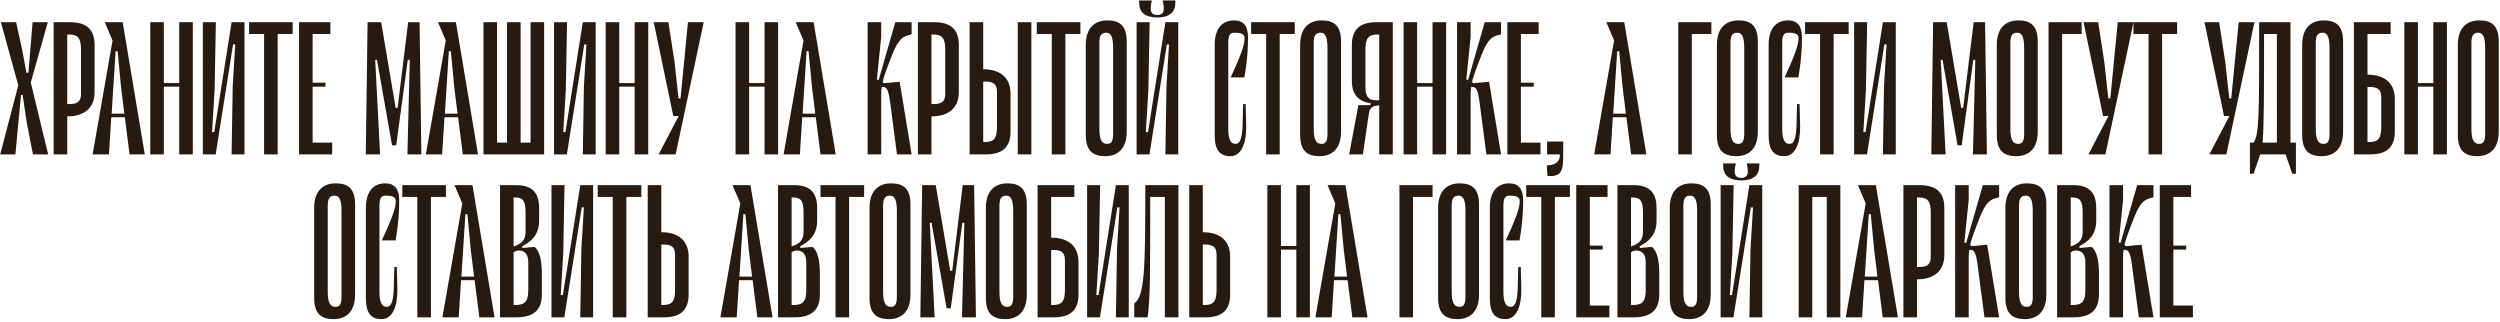 <?xml version="1.0" encoding="UTF-8"?> <svg xmlns="http://www.w3.org/2000/svg" width="583" height="75" viewBox="0 0 583 75" fill="none"> <path d="M7.178 19.238L11.146 5.178H7.6L6.629 16.958H6.164L5.151 11.511L3.758 5.178H0.211L4.264 19.913L0.042 36H3.589L4.898 22.151H5.278L6.291 28.864L7.684 36H11.231L7.178 19.238ZM16.316 5.178H12.516V36H15.682V27.133H15.767C19.187 27.133 22.058 25.571 22.058 21.433V10.498C22.058 6.656 19.947 5.178 16.316 5.178ZM18.891 21.856C18.891 23.333 18.385 24.262 16.316 24.262H15.682V8.049H16.02C18.131 8.049 18.891 8.809 18.891 11.553V21.856ZM30.216 36H33.763L28.611 5.178H24.431L26.247 9.442L21.602 36H25.402L25.951 27.344H29.118L30.216 36ZM26.036 26.5L26.965 11.933H27.429L28.231 20.378L28.991 26.5H26.036ZM41.797 5.178V19.364H38.208V5.178H35.041V36H38.208V20.209H41.797V36H44.963V5.178H41.797ZM57.01 5.178H54.012L49.959 30.807H49.452L50.043 21.053L50.339 5.178H47.299V36H50.297L54.35 10.371H54.856L54.265 20.124L54.012 36H57.01V5.178ZM68.257 5.178H58.081V7.922H61.586V36H64.752V7.922H68.257V5.178ZM72.905 33.256V20.209H75.903V19.28H72.905V7.922H77.043V5.178H69.738V36H77.465V33.256H72.905ZM95.01 36H98.261L97.839 5.178H95.179L92.73 25.149H92.265L88.888 5.178H85.721L85.299 36H88.634L87.494 13.96H87.916L91.421 33.889H92.392L95.094 13.96H95.559L95.01 36ZM107.923 36H111.47L106.318 5.178H102.138L103.954 9.442L99.31 36H103.11L103.658 27.344H106.825L107.923 36ZM103.743 26.5L104.672 11.933H105.136L105.938 20.378L106.698 26.5H103.743ZM112.748 36H126.893V5.178H123.726V33.256H121.404V5.178H118.237V33.256H115.915V5.178H112.748V36ZM138.91 5.178H135.912L131.859 30.807H131.352L131.944 21.053L132.239 5.178H129.199V36H132.197L136.25 10.371H136.757L136.166 20.124L135.912 36H138.91V5.178ZM148.004 5.178V19.364H144.415V5.178H141.248V36H144.415V20.209H148.004V36H151.17V5.178H148.004ZM160.43 5.178L158.699 22.953H158.235L157.306 14.509L155.87 5.178H152.45L157.01 27.049H158.277L153.59 36H157.559L164.104 5.178H160.43ZM178.285 5.178V19.364H174.696V5.178H171.529V36H174.696V20.209H178.285V36H181.452V5.178H178.285ZM191.345 36H194.891L189.74 5.178H185.56L187.376 9.442L182.731 36H186.531L187.08 27.344H190.247L191.345 36ZM187.165 26.5L188.094 11.933H188.558L189.36 20.378L190.12 26.5H187.165ZM211.661 8.26L212.59 8.007V5.178H208.79L204.906 18.647L204.483 18.562L205.497 8.598V5.178H202.33V36H205.497V21.982C205.497 21.391 205.539 20.842 205.623 20.293C206.806 20.124 207.186 20.842 207.608 24.051L209.17 36H212.59L209.803 19.069L206.13 19.407L205.835 19.111C206.046 18.14 206.426 17.042 206.932 15.691C208.537 11.511 209.339 8.893 211.661 8.26ZM217.857 5.178H214.057V36H217.223V27.133H217.308C220.728 27.133 223.599 25.571 223.599 21.433V10.498C223.599 6.656 221.488 5.178 217.857 5.178ZM220.432 21.856C220.432 23.333 219.926 24.262 217.857 24.262H217.223V8.049H217.561C219.672 8.049 220.432 8.809 220.432 11.553V21.856ZM229.368 16.156H229.284V5.178H226.117V36H229.917C233.548 36 235.659 34.522 235.659 30.68V21.856C235.659 17.718 232.788 16.156 229.368 16.156ZM237.348 5.178V36H240.515V5.178H237.348ZM232.493 29.624C232.493 32.369 231.733 33.129 229.622 33.129H229.284V19.027H229.917C231.986 19.027 232.493 19.956 232.493 21.433V29.624ZM251.948 5.178H241.772V7.922H245.277V36H248.444V7.922H251.948V5.178ZM257.725 36.422C254.812 36.422 253.207 35.113 253.207 31.482V10.456C253.207 6.318 255.487 4.756 258.232 4.756C261.187 4.756 262.749 6.064 262.749 9.696V30.722C262.749 34.86 260.469 36.422 257.725 36.422ZM257.936 7.627C256.669 7.627 256.374 8.556 256.374 10.033V30.047C256.374 33.087 257.218 33.551 258.232 33.551C259.329 33.551 259.583 32.622 259.583 31.144V11.131C259.583 8.091 258.78 7.627 257.936 7.627ZM269.87 4.08C272.741 4.038 274.092 2.898 274.092 0.533V0.111H271.137L271.221 0.533C271.643 2.56 271.348 3.489 269.87 3.489C268.392 3.489 268.097 2.56 268.519 0.533L268.603 0.111H265.648V0.533C265.648 2.898 266.999 4.038 269.87 4.08ZM274.768 5.178H271.77L267.717 30.807H267.21L267.801 21.053L268.097 5.178H265.057V36H268.054L272.108 10.371H272.614L272.023 20.124L271.77 36H274.768V5.178ZM290.232 8.893C290.232 7.964 289.557 7.627 287.783 7.627C286.686 7.627 286.432 8.556 286.432 10.033V30.047C286.432 33.087 287.319 33.551 288.163 33.551C289.261 33.551 289.683 31.947 289.768 29.244L289.895 24.262H290.486L290.612 29.371C290.697 33.382 289.472 36.422 286.939 36.422C284.532 36.422 283.266 35.113 283.266 31.482V10.456C283.266 6.318 285.335 4.756 287.783 4.756C289.979 4.756 291.035 6.064 291.035 8.682C291.035 10.836 290.95 13.791 290.19 18.056H286.981C289.937 11.722 290.232 10.076 290.232 8.893ZM301.934 5.178H291.759V7.922H295.263V36H298.43V7.922H301.934V5.178ZM307.711 36.422C304.798 36.422 303.193 35.113 303.193 31.482V10.456C303.193 6.318 305.473 4.756 308.218 4.756C311.173 4.756 312.736 6.064 312.736 9.696V30.722C312.736 34.86 310.456 36.422 307.711 36.422ZM307.922 7.627C306.656 7.627 306.36 8.556 306.36 10.033V30.047C306.36 33.087 307.205 33.551 308.218 33.551C309.316 33.551 309.569 32.622 309.569 31.144V11.131C309.569 8.091 308.767 7.627 307.922 7.627ZM324.796 5.178H320.996C317.365 5.178 315.254 6.656 315.254 10.498V18.9C315.254 22.236 317.07 23.756 319.603 24.051L319.561 24.516H316.774L314.621 36H317.83L319.223 26.458C319.434 25.191 320.025 24.6 321.63 24.6V36H324.796V5.178ZM318.421 20.167V11.553C318.421 8.809 319.181 8.049 321.292 8.049H321.63V23.376H320.827C318.801 23.376 318.421 22.067 318.421 20.167ZM334.07 5.178V19.364H330.481V5.178H327.315V36H330.481V20.209H334.07V36H337.237V5.178H334.07ZM349.114 8.26L350.043 8.007V5.178H346.243L342.359 18.647L341.937 18.562L342.95 8.598V5.178H339.783V36H342.95V21.982C342.95 21.391 342.992 20.842 343.077 20.293C344.259 20.124 344.639 20.842 345.061 24.051L346.623 36H350.043L347.257 19.069L343.583 19.407L343.288 19.111C343.499 18.14 343.879 17.042 344.385 15.691C345.99 11.511 346.792 8.893 349.114 8.26ZM354.676 33.256V20.209H357.674V19.28H354.676V7.922H358.814V5.178H351.51V36H359.236V33.256H354.676ZM364.541 36V33.002H360.783V36H363.739C363.866 37.182 363.232 38.533 360.699 38.576L360.868 41.024C363.992 41.278 364.583 40.096 364.541 36ZM380.38 36H383.927L378.775 5.178H374.595L376.411 9.442L371.767 36H375.567L376.115 27.344H379.282L380.38 36ZM376.2 26.5L377.129 11.933H377.593L378.395 20.378L379.155 26.5H376.2ZM399.092 5.178H391.365V36H394.532V7.922H399.092V5.178ZM404.901 36.422C401.987 36.422 400.383 35.113 400.383 31.482V10.456C400.383 6.318 402.663 4.756 405.407 4.756C408.363 4.756 409.925 6.064 409.925 9.696V30.722C409.925 34.86 407.645 36.422 404.901 36.422ZM405.112 7.627C403.845 7.627 403.55 8.556 403.55 10.033V30.047C403.55 33.087 404.394 33.551 405.407 33.551C406.505 33.551 406.758 32.622 406.758 31.144V11.131C406.758 8.091 405.956 7.627 405.112 7.627ZM419.41 8.893C419.41 7.964 418.735 7.627 416.961 7.627C415.863 7.627 415.61 8.556 415.61 10.033V30.047C415.61 33.087 416.497 33.551 417.341 33.551C418.439 33.551 418.861 31.947 418.946 29.244L419.072 24.262H419.663L419.79 29.371C419.875 33.382 418.65 36.422 416.117 36.422C413.71 36.422 412.443 35.113 412.443 31.482V10.456C412.443 6.318 414.512 4.756 416.961 4.756C419.157 4.756 420.212 6.064 420.212 8.682C420.212 10.836 420.128 13.791 419.368 18.056H416.159C419.115 11.722 419.41 10.076 419.41 8.893ZM431.112 5.178H420.937V7.922H424.441V36H427.608V7.922H431.112V5.178ZM442.094 5.178H439.096L435.043 30.807H434.536L435.127 21.053L435.423 5.178H432.383V36H435.38L439.434 10.371H439.94L439.349 20.124L439.096 36H442.094V5.178ZM460.092 36H463.343L462.921 5.178H460.261L457.812 25.149H457.347L453.97 5.178H450.803L450.381 36H453.716L452.576 13.96H452.999L456.503 33.889H457.474L460.176 13.96H460.641L460.092 36ZM470.176 36.422C467.263 36.422 465.658 35.113 465.658 31.482V10.456C465.658 6.318 467.938 4.756 470.683 4.756C473.638 4.756 475.2 6.064 475.2 9.696V30.722C475.2 34.86 472.92 36.422 470.176 36.422ZM470.387 7.627C469.12 7.627 468.825 8.556 468.825 10.033V30.047C468.825 33.087 469.669 33.551 470.683 33.551C471.78 33.551 472.034 32.622 472.034 31.144V11.131C472.034 8.091 471.232 7.627 470.387 7.627ZM485.445 5.178H477.719V36H480.885V7.922H485.445V5.178ZM493.858 5.178L492.127 22.953H491.662L490.733 14.509L489.298 5.178H485.878L490.438 27.049H491.705L487.018 36H490.987L497.531 5.178H493.858ZM507.706 5.178H497.53V7.922H501.035V36H504.201V7.922H507.706V5.178ZM522.061 5.178L520.33 22.953H519.865L518.937 14.509L517.501 5.178H514.081L518.641 27.049H519.908L515.221 36H519.19L525.734 5.178H522.061ZM534.141 33.256V5.178H526.836V5.558C526.836 27.344 526.836 31.398 525.527 33.256H524.683V40.518H525.527L527.089 36H533.001L534.563 40.518H535.407V33.256H534.141ZM530.974 33.256H527.638C527.976 28.696 527.976 22.109 527.976 7.922H530.974V33.256ZM541.389 36.422C538.476 36.422 536.871 35.113 536.871 31.482V10.456C536.871 6.318 539.151 4.756 541.896 4.756C544.851 4.756 546.413 6.064 546.413 9.696V30.722C546.413 34.86 544.133 36.422 541.389 36.422ZM541.6 7.627C540.333 7.627 540.038 8.556 540.038 10.033V30.047C540.038 33.087 540.882 33.551 541.896 33.551C542.993 33.551 543.247 32.622 543.247 31.144V11.131C543.247 8.091 542.444 7.627 541.6 7.627ZM552.183 17.422H552.098V7.922H557.503V5.178H548.932V36H552.732C556.363 36 558.474 34.522 558.474 30.68V23.122C558.474 18.984 555.603 17.422 552.183 17.422ZM555.307 29.624C555.307 32.369 554.547 33.129 552.436 33.129H552.098V20.293H552.732C554.801 20.293 555.307 21.222 555.307 22.7V29.624ZM567.451 5.178V19.364H563.862V5.178H560.695V36H563.862V20.209H567.451V36H570.618V5.178H567.451ZM577.682 36.422C574.769 36.422 573.164 35.113 573.164 31.482V10.456C573.164 6.318 575.444 4.756 578.189 4.756C581.144 4.756 582.706 6.064 582.706 9.696V30.722C582.706 34.86 580.426 36.422 577.682 36.422ZM577.893 7.627C576.626 7.627 576.331 8.556 576.331 10.033V30.047C576.331 33.087 577.175 33.551 578.189 33.551C579.286 33.551 579.54 32.622 579.54 31.144V11.131C579.54 8.091 578.737 7.627 577.893 7.627ZM77.781 74.422C74.868 74.422 73.264 73.113 73.264 69.482V48.456C73.264 44.318 75.544 42.756 78.288 42.756C81.244 42.756 82.806 44.064 82.806 47.696V68.722C82.806 72.86 80.526 74.422 77.781 74.422ZM77.993 45.627C76.726 45.627 76.43 46.556 76.43 48.033V68.047C76.43 71.087 77.275 71.551 78.288 71.551C79.386 71.551 79.639 70.622 79.639 69.144V49.131C79.639 46.091 78.837 45.627 77.993 45.627ZM92.291 46.893C92.291 45.964 91.615 45.627 89.842 45.627C88.744 45.627 88.491 46.556 88.491 48.033V68.047C88.491 71.087 89.378 71.551 90.222 71.551C91.32 71.551 91.742 69.947 91.826 67.244L91.953 62.262H92.544L92.671 67.371C92.755 71.382 91.531 74.422 88.998 74.422C86.591 74.422 85.324 73.113 85.324 69.482V48.456C85.324 44.318 87.393 42.756 89.842 42.756C92.038 42.756 93.093 44.064 93.093 46.682C93.093 48.836 93.009 51.791 92.249 56.056H89.04C91.995 49.722 92.291 48.076 92.291 46.893ZM103.993 43.178H93.817V45.922H97.322V74H100.488V45.922H103.993V43.178ZM111.782 74H115.329L110.178 43.178H105.998L107.813 47.442L103.169 74H106.969L107.518 65.344H110.685L111.782 74ZM107.602 64.5L108.531 49.933H108.996L109.798 58.378L110.558 64.5H107.602ZM124.63 57.576L121.801 57.829V57.407C124.039 56.267 125.727 54.662 125.727 51.411V48.498C125.727 44.656 123.785 43.178 120.407 43.178H116.607V74H120.407C124.165 74 126.361 72.522 126.361 68.68V63.824C126.361 60.911 125.896 58.504 124.63 57.576ZM120.112 46.049C121.927 46.049 122.561 46.809 122.561 49.553V53.944C122.561 55.422 122.181 56.436 120.576 57.153L119.774 57.491V46.049H120.112ZM123.194 67.624C123.194 70.369 122.392 71.129 120.112 71.129H119.774V58.842C120.112 58.589 120.492 58.42 120.956 58.42C122.434 58.42 123.194 59.307 123.194 61.207V67.624ZM138.316 43.178H135.319L131.265 68.807H130.759L131.35 59.053L131.645 43.178H128.605V74H131.603L135.656 48.371H136.163L135.572 58.124L135.319 74H138.316V43.178ZM149.563 43.178H139.388V45.922H142.892V74H146.059V45.922H149.563V43.178ZM154.296 54.156H154.212V43.178H151.045V74H154.845C158.476 74 160.587 72.522 160.587 68.68V59.856C160.587 55.718 157.716 54.156 154.296 54.156ZM157.421 67.624C157.421 70.369 156.661 71.129 154.549 71.129H154.212V57.027H154.845C156.914 57.027 157.421 57.956 157.421 59.433V67.624ZM176.612 74H180.159L175.008 43.178H170.828L172.643 47.442L167.999 74H171.799L172.348 65.344H175.515L176.612 74ZM172.432 64.5L173.361 49.933H173.826L174.628 58.378L175.388 64.5H172.432ZM189.46 57.576L186.631 57.829V57.407C188.869 56.267 190.558 54.662 190.558 51.411V48.498C190.558 44.656 188.615 43.178 185.238 43.178H181.438V74H185.238C188.995 74 191.191 72.522 191.191 68.68V63.824C191.191 60.911 190.726 58.504 189.46 57.576ZM184.942 46.049C186.758 46.049 187.391 46.809 187.391 49.553V53.944C187.391 55.422 187.011 56.436 185.406 57.153L184.604 57.491V46.049H184.942ZM188.024 67.624C188.024 70.369 187.222 71.129 184.942 71.129H184.604V58.842C184.942 58.589 185.322 58.42 185.786 58.42C187.264 58.42 188.024 59.307 188.024 61.207V67.624ZM201.516 43.178H191.341V45.922H194.845V74H198.012V45.922H201.516V43.178ZM207.293 74.422C204.38 74.422 202.775 73.113 202.775 69.482V48.456C202.775 44.318 205.055 42.756 207.8 42.756C210.755 42.756 212.318 44.064 212.318 47.696V68.722C212.318 72.86 210.038 74.422 207.293 74.422ZM207.504 45.627C206.238 45.627 205.942 46.556 205.942 48.033V68.047C205.942 71.087 206.787 71.551 207.8 71.551C208.898 71.551 209.151 70.622 209.151 69.144V49.131C209.151 46.091 208.349 45.627 207.504 45.627ZM224.336 74H227.587L227.165 43.178H224.505L222.056 63.149H221.592L218.214 43.178H215.047L214.625 74H217.96L216.82 51.96H217.243L220.747 71.889H221.718L224.42 51.96H224.885L224.336 74ZM234.42 74.422C231.507 74.422 229.902 73.113 229.902 69.482V48.456C229.902 44.318 232.182 42.756 234.927 42.756C237.882 42.756 239.445 44.064 239.445 47.696V68.722C239.445 72.86 237.165 74.422 234.42 74.422ZM234.631 45.627C233.365 45.627 233.069 46.556 233.069 48.033V68.047C233.069 71.087 233.914 71.551 234.927 71.551C236.025 71.551 236.278 70.622 236.278 69.144V49.131C236.278 46.091 235.476 45.627 234.631 45.627ZM245.214 55.422H245.13V45.922H250.534V43.178H241.963V74H245.763C249.394 74 251.505 72.522 251.505 68.68V61.122C251.505 56.984 248.634 55.422 245.214 55.422ZM248.339 67.624C248.339 70.369 247.579 71.129 245.467 71.129H245.13V58.293H245.763C247.832 58.293 248.339 59.222 248.339 60.7V67.624ZM263.227 43.178H260.229L256.176 68.807H255.669L256.26 59.053L256.556 43.178H253.516V74H256.513L260.567 48.371H261.073L260.482 58.124L260.229 74H263.227V43.178ZM274.811 43.178H267.085C267.085 62.769 266.958 69.06 264.509 70.749V74H267.633C268.267 69.102 268.225 62.896 268.225 45.922H271.645V74H274.811V43.178ZM280.579 54.156H280.495V43.178H277.328V74H281.128C284.759 74 286.87 72.522 286.87 68.68V59.856C286.87 55.718 283.999 54.156 280.579 54.156ZM283.704 67.624C283.704 70.369 282.944 71.129 280.833 71.129H280.495V57.027H281.128C283.197 57.027 283.704 57.956 283.704 59.433V67.624ZM302.304 43.178V57.364H298.716V43.178H295.549V74H298.716V58.209H302.304V74H305.471V43.178H302.304ZM315.364 74H318.911L313.76 43.178H309.58L311.395 47.442L306.751 74H310.551L311.1 65.344H314.267L315.364 74ZM311.184 64.5L312.113 49.933H312.578L313.38 58.378L314.14 64.5H311.184ZM334.076 43.178H326.35V74H329.516V45.922H334.076V43.178ZM339.885 74.422C336.972 74.422 335.367 73.113 335.367 69.482V48.456C335.367 44.318 337.647 42.756 340.392 42.756C343.347 42.756 344.909 44.064 344.909 47.696V68.722C344.909 72.86 342.629 74.422 339.885 74.422ZM340.096 45.627C338.829 45.627 338.534 46.556 338.534 48.033V68.047C338.534 71.087 339.378 71.551 340.392 71.551C341.489 71.551 341.743 70.622 341.743 69.144V49.131C341.743 46.091 340.941 45.627 340.096 45.627ZM354.394 46.893C354.394 45.964 353.719 45.627 351.946 45.627C350.848 45.627 350.594 46.556 350.594 48.033V68.047C350.594 71.087 351.481 71.551 352.326 71.551C353.423 71.551 353.846 69.947 353.93 67.244L354.057 62.262H354.648L354.774 67.371C354.859 71.382 353.634 74.422 351.101 74.422C348.694 74.422 347.428 73.113 347.428 69.482V48.456C347.428 44.318 349.497 42.756 351.946 42.756C354.141 42.756 355.197 44.064 355.197 46.682C355.197 48.836 355.112 51.791 354.352 56.056H351.143C354.099 49.722 354.394 48.076 354.394 46.893ZM366.096 43.178H355.921V45.922H359.425V74H362.592V45.922H366.096V43.178ZM370.745 71.256V58.209H373.743V57.28H370.745V45.922H374.883V43.178H367.578V74H375.305V71.256H370.745ZM385.212 57.576L382.383 57.829V57.407C384.621 56.267 386.31 54.662 386.31 51.411V48.498C386.31 44.656 384.367 43.178 380.99 43.178H377.19V74H380.99C384.747 74 386.943 72.522 386.943 68.68V63.824C386.943 60.911 386.478 58.504 385.212 57.576ZM380.694 46.049C382.51 46.049 383.143 46.809 383.143 49.553V53.944C383.143 55.422 382.763 56.436 381.158 57.153L380.356 57.491V46.049H380.694ZM383.776 67.624C383.776 70.369 382.974 71.129 380.694 71.129H380.356V58.842C380.694 58.589 381.074 58.42 381.538 58.42C383.016 58.42 383.776 59.307 383.776 61.207V67.624ZM393.916 74.422C391.003 74.422 389.399 73.113 389.399 69.482V48.456C389.399 44.318 391.679 42.756 394.423 42.756C397.379 42.756 398.941 44.064 398.941 47.696V68.722C398.941 72.86 396.661 74.422 393.916 74.422ZM394.127 45.627C392.861 45.627 392.565 46.556 392.565 48.033V68.047C392.565 71.087 393.41 71.551 394.423 71.551C395.521 71.551 395.774 70.622 395.774 69.144V49.131C395.774 46.091 394.972 45.627 394.127 45.627ZM406.061 42.08C408.932 42.038 410.283 40.898 410.283 38.533V38.111H407.328L407.412 38.533C407.835 40.56 407.539 41.489 406.061 41.489C404.583 41.489 404.288 40.56 404.71 38.533L404.795 38.111H401.839V38.533C401.839 40.898 403.19 42.038 406.061 42.08ZM410.959 43.178H407.961L403.908 68.807H403.401L403.992 59.053L404.288 43.178H401.248V74H404.246L408.299 48.371H408.806L408.215 58.124L407.961 74H410.959V43.178ZM429.168 43.178H419.457V74H422.624V45.922H426.002V74H429.168V43.178ZM439.05 74H442.597L437.445 43.178H433.265L435.081 47.442L430.437 74H434.237L434.785 65.344H437.952L439.05 74ZM434.87 64.5L435.799 49.933H436.263L437.065 58.378L437.825 64.5H434.87ZM447.675 43.178H443.875V74H447.042V65.133H447.126C450.546 65.133 453.417 63.571 453.417 59.433V48.498C453.417 44.656 451.306 43.178 447.675 43.178ZM450.251 59.856C450.251 61.333 449.744 62.262 447.675 62.262H447.042V46.049H447.38C449.491 46.049 450.251 46.809 450.251 49.553V59.856ZM465.267 46.26L466.196 46.007V43.178H462.396L458.511 56.647L458.089 56.562L459.102 46.598V43.178H455.936V74H459.102V59.982C459.102 59.391 459.145 58.842 459.229 58.293C460.411 58.124 460.791 58.842 461.213 62.051L462.776 74H466.196L463.409 57.069L459.736 57.407L459.44 57.111C459.651 56.14 460.031 55.042 460.538 53.691C462.142 49.511 462.945 46.893 465.267 46.26ZM472.18 74.422C469.267 74.422 467.662 73.113 467.662 69.482V48.456C467.662 44.318 469.942 42.756 472.687 42.756C475.642 42.756 477.204 44.064 477.204 47.696V68.722C477.204 72.86 474.924 74.422 472.18 74.422ZM472.391 45.627C471.124 45.627 470.829 46.556 470.829 48.033V68.047C470.829 71.087 471.673 71.551 472.687 71.551C473.784 71.551 474.038 70.622 474.038 69.144V49.131C474.038 46.091 473.236 45.627 472.391 45.627ZM487.745 57.576L484.916 57.829V57.407C487.154 56.267 488.843 54.662 488.843 51.411V48.498C488.843 44.656 486.9 43.178 483.523 43.178H479.723V74H483.523C487.28 74 489.476 72.522 489.476 68.68V63.824C489.476 60.911 489.012 58.504 487.745 57.576ZM483.227 46.049C485.043 46.049 485.676 46.809 485.676 49.553V53.944C485.676 55.422 485.296 56.436 483.692 57.153L482.889 57.491V46.049H483.227ZM486.309 67.624C486.309 70.369 485.507 71.129 483.227 71.129H482.889V58.842C483.227 58.589 483.607 58.42 484.072 58.42C485.549 58.42 486.309 59.307 486.309 61.207V67.624ZM501.263 46.26L502.192 46.007V43.178H498.392L494.507 56.647L494.085 56.562L495.098 46.598V43.178H491.932V74H495.098V59.982C495.098 59.391 495.141 58.842 495.225 58.293C496.407 58.124 496.787 58.842 497.209 62.051L498.772 74H502.192L499.405 57.069L495.732 57.407L495.436 57.111C495.647 56.14 496.027 55.042 496.534 53.691C498.138 49.511 498.941 46.893 501.263 46.26ZM506.825 71.256V58.209H509.823V57.28H506.825V45.922H510.963V43.178H503.658V74H511.385V71.256H506.825Z" fill="#271A10"></path> </svg> 